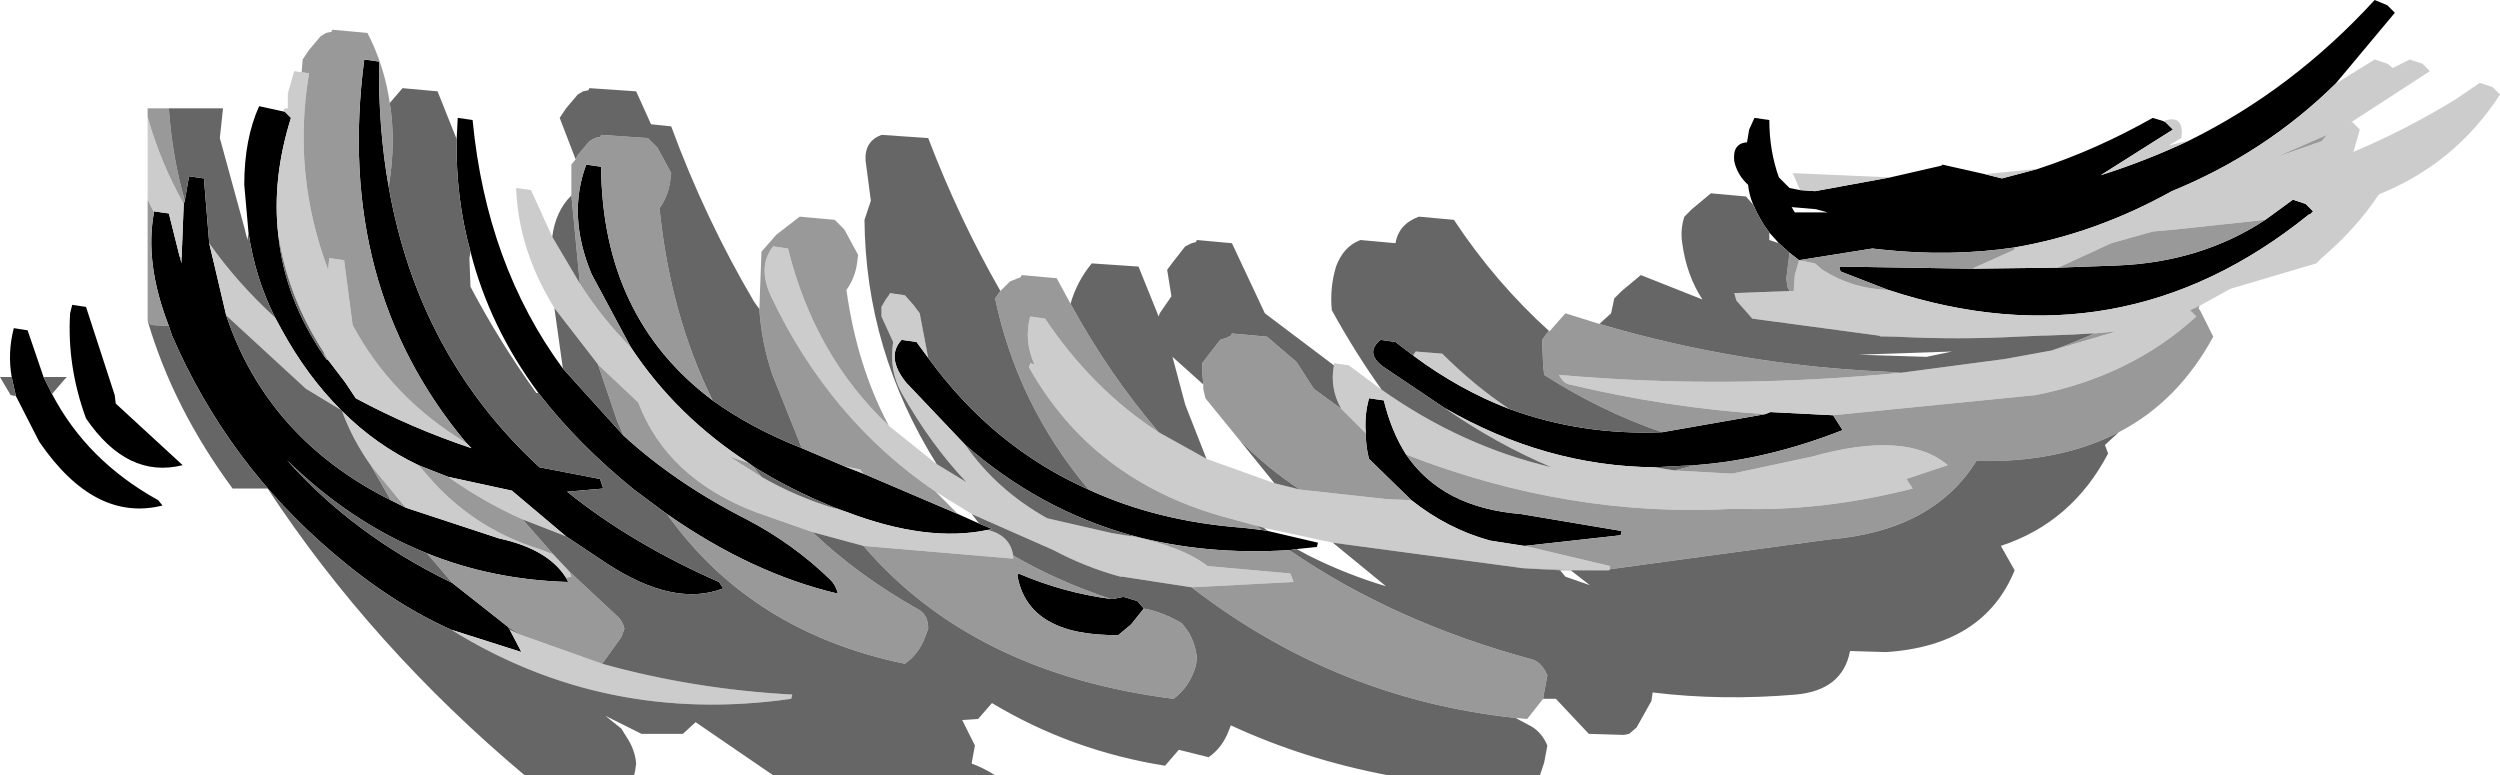 <?xml version="1.0" encoding="UTF-8" standalone="no"?>
<svg xmlns:xlink="http://www.w3.org/1999/xlink" height="36.5px" width="117.7px" xmlns="http://www.w3.org/2000/svg">
  <g transform="matrix(1.0, 0.0, 0.0, 1.0, 58.85, 18.25)">
    <path d="M44.25 -11.65 Q49.1 -14.05 52.95 -18.25 L53.55 -18.0 53.9 -17.65 51.1 -14.3 Q47.8 -11.05 43.4 -9.25 39.8 -7.25 36.0 -6.6 32.95 -6.15 29.75 -6.5 L29.3 -6.55 25.85 -6.0 25.4 -6.35 24.9 -6.8 24.45 -7.3 Q24.0 -7.9 23.7 -8.6 23.5 -9.05 23.45 -9.55 22.95 -10.0 22.8 -10.65 22.7 -11.5 23.4 -11.55 L23.5 -12.15 23.75 -12.7 24.45 -12.6 Q24.45 -11.15 24.9 -9.9 L25.0 -9.8 25.4 -9.4 25.9 -9.3 26.6 -9.25 30.15 -9.9 32.55 -10.45 32.6 -10.5 34.6 -10.05 35.4 -9.85 37.1 -10.3 Q39.85 -11.2 42.5 -12.7 L43.0 -12.55 43.1 -12.5 43.45 -12.15 40.05 -10.0 Q42.25 -10.7 44.25 -11.65 M-47.15 -7.3 L-47.35 -9.55 Q-47.35 -11.7 -46.65 -13.25 L-45.5 -13.0 -45.45 -13.0 -45.15 -12.7 Q-46.05 -9.85 -45.75 -7.2 -45.45 -4.2 -43.6 -1.5 L-43.45 -1.3 -43.4 -1.3 -42.6 -0.25 -42.1 0.5 Q-39.5 1.9 -36.65 2.85 L-36.9 2.6 Q-43.1 -4.8 -41.7 -15.45 L-41.0 -15.35 Q-41.05 -12.25 -40.55 -9.45 -39.15 -1.5 -33.45 3.75 L-30.6 4.3 -30.45 4.75 -32.15 4.9 Q-29.1 7.35 -25.0 9.15 L-24.8 9.45 Q-27.1 10.35 -30.25 8.3 L-32.2 7.0 -34.75 4.85 -37.75 4.2 -39.15 3.65 Q-41.15 2.7 -42.75 1.1 L-42.8 1.05 Q-44.4 -0.55 -45.6 -2.75 L-45.9 -3.3 Q-46.85 -5.2 -47.15 -7.3 M-37.35 -11.7 L-37.3 -12.7 -36.6 -12.6 Q-35.95 -5.8 -32.35 -0.9 L-29.5 2.25 Q-27.05 4.5 -23.7 6.2 -21.5 7.35 -19.75 9.05 -19.5 9.3 -19.4 9.7 -23.45 8.75 -27.45 5.95 L-29.0 4.8 Q-31.65 2.65 -33.5 0.25 -35.8 -2.85 -36.7 -6.4 -37.4 -8.95 -37.35 -11.7 M47.8 -7.9 L49.1 -8.85 49.7 -8.65 50.05 -8.3 49.9 -8.15 49.85 -8.15 Q41.0 -1.0 30.05 -4.6 L27.85 -5.45 Q27.75 -5.5 27.75 -5.7 L34.0 -5.6 38.05 -5.65 40.8 -5.75 Q44.75 -5.9 47.8 -7.9 M24.25 1.25 L24.5 1.15 27.45 1.3 27.9 2.0 Q24.35 3.4 20.95 3.65 L19.05 3.75 Q13.9 3.7 9.15 0.95 L6.25 -1.0 Q5.4 -1.65 6.15 -2.25 L6.85 -2.15 7.7 -1.5 Q9.85 0.1 12.2 1.0 15.6 2.25 19.4 2.1 L24.25 1.25 M27.2 -8.25 L26.65 -8.4 25.5 -8.5 25.65 -8.25 27.1 -8.25 27.2 -8.25 M2.2 7.6 L1.85 7.65 Q-2.1 7.9 -5.6 6.95 -9.9 5.75 -13.4 2.7 L-16.2 -0.25 Q-17.15 -1.45 -16.4 -2.25 L-15.7 -2.15 -15.15 -1.4 Q-12.1 2.8 -7.6 4.8 -4.35 6.3 -0.3 6.6 L0.55 6.7 0.85 6.75 3.2 7.3 3.15 7.5 2.2 7.6 M7.35 3.15 Q9.05 5.65 12.75 5.95 L17.5 6.75 17.45 6.95 12.95 7.45 12.9 7.45 11.3 7.2 Q9.3 6.65 7.6 5.3 L5.6 3.35 Q5.45 2.75 5.45 2.15 5.4 1.55 5.5 0.95 L5.6 0.5 6.3 0.6 Q6.65 2.05 7.35 3.15 M-6.55 9.95 L-6.45 9.95 -5.95 9.85 -5.3 10.05 -5.0 10.4 -5.6 11.15 -6.2 11.65 Q-10.45 11.7 -10.95 8.85 L-10.9 8.75 Q-8.8 9.65 -6.55 9.95 M-12.75 6.4 L-12.15 6.65 -12.35 6.7 Q-15.2 7.3 -19.0 5.85 L-19.55 5.65 Q-21.65 4.8 -23.4 3.7 L-23.6 3.55 Q-27.0 1.35 -29.15 -1.9 L-31.0 -5.35 Q-32.15 -8.1 -31.25 -10.5 L-30.55 -10.4 Q-30.5 -3.3 -25.3 0.6 -23.5 1.9 -21.1 2.85 L-19.1 3.7 -18.2 4.05 -13.75 5.95 -12.75 6.4 M-51.6 -8.25 L-51.6 -8.3 -50.9 -8.2 -50.4 -6.2 -50.3 -5.85 -50.3 -6.1 -50.2 -8.65 -50.15 -8.8 -49.95 -9.95 -49.25 -9.85 -49.0 -6.8 -48.2 -3.4 Q-46.25 2.4 -40.45 5.3 L-39.75 5.65 -35.35 7.1 Q-33.05 7.6 -32.2 8.95 L-32.1 9.15 Q-35.65 9.05 -38.75 7.8 -42.35 6.35 -45.35 3.4 -42.25 6.9 -37.65 9.15 L-37.55 9.2 -34.95 11.25 -34.85 11.4 -34.3 12.45 -37.6 11.4 Q-40.4 10.15 -43.15 7.8 -48.15 3.55 -50.75 -2.45 L-50.9 -2.9 Q-52.05 -5.85 -51.6 -8.25 M-58.3 -0.5 Q-58.5 -1.65 -58.2 -2.8 L-57.55 -2.7 -56.8 -0.5 -56.4 0.3 Q-54.75 3.45 -51.4 5.3 L-51.2 5.55 Q-54.4 6.35 -57.0 2.55 L-58.1 0.4 -58.3 -0.5 M-55.45 -3.9 L-54.8 -3.8 -53.45 0.35 -53.4 0.75 -50.25 3.65 Q-52.85 4.3 -54.8 1.45 -55.7 -1.0 -55.55 -3.5 L-55.45 -3.9" fill="#000000" fill-rule="evenodd" stroke="none"/>
    <path d="M51.1 -14.3 L52.95 -15.45 53.55 -15.25 53.8 -15.05 54.6 -15.45 55.2 -15.25 55.55 -14.9 51.85 -12.5 51.9 -12.5 52.25 -12.15 51.95 -11.1 Q54.45 -12.15 56.8 -13.6 L57.9 -14.35 58.5 -14.15 58.85 -13.8 Q56.75 -10.55 53.15 -9.1 52.05 -7.45 50.45 -6.1 L50.2 -5.85 46.15 -4.65 44.7 -3.85 44.6 -3.8 44.25 -3.65 44.55 -3.35 Q41.5 -0.55 37.0 0.35 L27.45 1.3 24.5 1.15 24.25 1.25 Q19.65 0.95 15.05 -0.15 14.75 -0.2 14.55 -0.6 22.4 0.1 30.65 -0.7 L35.55 -1.35 37.75 -1.75 40.8 -2.65 39.75 -2.55 39.6 -2.55 38.75 -2.5 37.45 -2.45 37.3 -2.45 36.15 -2.4 Q33.3 -2.25 30.4 -2.4 L29.6 -2.45 23.65 -3.25 22.9 -4.1 22.8 -4.45 25.4 -4.55 25.6 -4.55 25.65 -5.3 25.85 -6.0 26.6 -5.85 26.95 -5.55 Q28.35 -4.65 30.05 -4.6 41.0 -1.0 49.85 -8.15 L50.0 -8.2 49.9 -8.15 50.05 -8.3 49.7 -8.65 49.1 -8.85 47.8 -7.9 43.6 -7.45 42.5 -7.35 40.55 -6.8 38.05 -5.65 34.0 -5.6 36.0 -6.5 36.0 -6.6 Q39.8 -7.25 43.4 -9.25 47.8 -11.05 51.1 -14.3 M-51.9 -8.85 L-51.9 -12.75 Q-51.3 -10.6 -50.2 -8.65 L-50.3 -6.1 -50.4 -6.2 -50.9 -8.2 -51.6 -8.3 -51.6 -8.25 -51.9 -8.85 M-45.5 -13.05 L-45.45 -13.15 -45.3 -13.15 -45.3 -13.85 -45.0 -14.9 -44.65 -14.85 -44.3 -14.8 Q-45.1 -10.05 -43.4 -5.55 L-43.35 -6.1 -42.65 -6.0 -42.25 -2.95 Q-40.4 0.5 -36.9 2.6 L-36.65 2.85 Q-39.5 1.9 -42.1 0.5 L-42.6 -0.25 -43.4 -1.3 -43.6 -1.65 Q-45.3 -4.25 -45.75 -7.2 -46.05 -9.85 -45.15 -12.7 L-45.45 -13.0 -45.5 -13.0 -45.5 -13.05 M-32.75 -3.75 Q-34.45 -6.5 -34.55 -9.4 L-33.85 -9.3 -32.85 -7.1 -31.55 -4.9 Q-30.5 -3.25 -29.15 -1.9 -27.0 1.35 -23.6 3.55 L-24.5 3.25 -23.0 4.2 Q-21.35 5.15 -19.5 5.7 L-19.0 5.85 Q-15.2 7.3 -12.35 6.7 -11.3 6.95 -11.15 7.9 L-11.15 8.05 -18.2 7.45 -20.6 6.8 -23.3 5.85 Q-27.45 4.25 -28.8 0.7 L-30.6 -1.0 -30.7 -1.1 -32.75 -3.75 M-17.0 1.8 L-14.75 3.6 -13.35 4.45 Q-15.05 2.65 -16.4 0.25 -17.0 -0.8 -16.8 -2.15 L-17.35 -3.35 -17.35 -3.8 -17.15 -4.15 -17.0 -4.35 -16.95 -4.45 -16.25 -4.35 -15.85 -3.9 -15.55 -3.5 -15.15 -1.4 -15.7 -2.15 -16.4 -2.25 Q-17.15 -1.45 -16.2 -0.25 L-13.4 2.7 Q-11.95 4.8 -9.55 6.15 L-6.5 6.85 -5.55 7.0 Q-3.15 7.5 -2.0 8.4 L1.9 8.75 2.05 9.15 -2.75 9.4 -6.0 8.9 -6.1 8.9 Q-7.75 8.45 -9.25 7.65 L-13.1 5.95 -14.8 4.9 Q-19.8 1.5 -22.55 -4.3 -23.2 -5.7 -22.45 -6.65 L-21.75 -6.55 Q-20.5 -1.5 -17.0 1.8 M3.95 -1.05 L3.95 -1.15 4.65 -1.05 6.2 0.1 Q9.95 2.75 14.2 3.75 11.6 2.65 9.15 0.95 13.9 3.7 19.05 3.75 L20.0 3.9 22.7 4.05 26.45 3.25 Q30.9 2.0 32.85 3.65 L30.9 4.3 31.2 4.75 Q26.9 5.85 22.85 5.7 15.05 6.15 7.35 3.15 6.65 2.05 6.3 0.6 L5.6 0.5 5.5 0.95 Q5.4 1.55 5.45 2.15 L4.3 1.0 Q3.75 0.05 3.95 -1.05 M25.9 -9.3 L25.55 -10.1 30.15 -9.9 26.6 -9.25 25.9 -9.3 M34.6 -10.05 L37.1 -10.3 35.4 -9.85 34.6 -10.05 M43.0 -12.55 Q44.0 -12.9 43.85 -11.75 L43.25 -11.4 44.25 -11.65 Q42.25 -10.7 40.05 -10.0 L43.45 -12.15 43.1 -12.5 43.0 -12.55 M50.7 -11.9 L48.3 -10.85 50.45 -11.6 50.7 -11.9 M16.95 8.55 L16.9 8.6 15.8 8.6 12.85 8.5 3.9 7.3 0.65 6.6 0.3 6.5 -1.35 6.05 Q-7.45 4.3 -10.4 -0.95 L-10.35 -1.15 -10.15 -1.1 Q-10.65 -2.2 -10.35 -3.35 L-9.65 -3.25 Q-7.4 0.1 -4.3 2.1 L-2.05 3.35 1.15 4.5 2.35 4.8 6.45 5.25 7.6 5.3 Q9.3 6.65 11.3 7.2 L12.9 7.45 12.95 7.45 16.95 8.4 16.95 8.55 M7.7 -1.5 L7.7 -1.55 7.8 -1.7 9.05 -1.6 Q10.55 -0.1 12.2 1.0 9.85 0.1 7.7 -1.5 M-19.1 3.7 L-18.35 3.85 -18.2 4.05 -19.1 3.7 M-49.0 -6.8 Q-47.7 -4.95 -45.9 -3.3 L-45.6 -2.75 Q-44.4 -0.55 -42.8 1.05 L-44.45 0.05 -48.2 -3.4 -49.0 -6.8 M-42.75 1.1 Q-41.15 2.7 -39.15 3.65 L-38.4 4.5 Q-36.35 6.7 -33.45 7.6 L-32.8 7.85 -32.05 8.65 -31.95 8.9 -32.2 8.95 Q-33.05 7.6 -35.35 7.1 L-39.75 5.65 -41.4 3.65 Q-42.25 2.45 -42.75 1.1 M-37.75 4.2 L-34.75 4.85 -32.2 7.0 -34.25 6.2 Q-36.05 5.4 -37.75 4.2 M-34.3 11.65 L-30.5 13.0 Q-26.2 14.2 -21.55 14.45 L-21.6 14.65 Q-30.35 15.9 -37.6 11.4 L-34.3 12.45 -34.85 11.4 -34.3 11.65" fill="#cccccc" fill-rule="evenodd" stroke="none"/>
    <path d="M44.65 -3.75 L44.75 -3.6 45.35 -2.4 Q43.7 0.65 40.9 2.1 38.1 3.55 34.2 3.45 32.15 6.75 27.25 7.15 L20.6 8.05 16.95 8.55 16.95 8.4 12.95 7.45 17.45 6.95 17.5 6.75 12.75 5.95 Q9.05 5.65 7.35 3.15 15.05 6.15 22.85 5.7 26.9 5.85 31.2 4.75 L30.9 4.3 32.85 3.65 Q30.9 2.0 26.45 3.25 L22.7 4.05 20.0 3.9 20.95 3.65 Q24.35 3.4 27.9 2.0 L27.45 1.3 37.0 0.35 Q41.5 -0.55 44.55 -3.35 L44.25 -3.65 44.6 -3.8 44.65 -3.75 M13.8 14.65 L13.05 15.6 12.5 15.55 Q4.05 14.65 -2.75 9.4 L2.05 9.15 1.9 8.75 -2.0 8.4 Q-3.15 7.5 -5.55 7.0 L-5.6 6.95 Q-2.1 7.9 1.85 7.65 6.8 11.05 13.3 12.8 13.75 12.95 14.0 13.55 L13.85 14.35 13.8 14.65 M-51.9 -3.15 L-51.9 -8.85 -51.6 -8.25 Q-52.05 -5.85 -50.9 -2.9 L-51.75 -2.95 -51.9 -3.15 M-51.9 -12.75 L-51.9 -13.15 -50.9 -13.15 Q-50.75 -10.9 -50.15 -8.8 L-50.2 -8.65 Q-51.3 -10.6 -51.9 -12.75 M-44.65 -14.85 L-44.6 -15.45 -44.3 -15.9 -43.75 -16.55 -43.5 -16.7 -43.25 -16.75 -43.2 -16.85 -41.55 -16.7 Q-40.75 -15.15 -40.5 -13.4 -40.2 -11.55 -40.55 -9.45 -41.05 -12.25 -41.0 -15.35 L-41.7 -15.45 Q-43.1 -4.8 -36.9 2.6 -40.4 0.5 -42.25 -2.95 L-42.65 -6.0 -43.35 -6.1 -43.4 -5.55 Q-45.1 -10.05 -44.3 -14.8 L-44.65 -14.85 M-31.95 -9.05 L-31.95 -10.5 -31.75 -10.75 -31.65 -10.95 -31.1 -11.6 -30.85 -11.75 -30.6 -11.8 -30.55 -11.9 -28.35 -11.75 -27.9 -11.3 -27.25 -10.1 -27.3 -9.7 Q-27.4 -9.0 -27.8 -8.45 -27.3 -3.45 -25.3 0.6 -30.5 -3.3 -30.55 -10.4 L-31.25 -10.5 Q-32.15 -8.1 -31.0 -5.35 L-29.15 -1.9 Q-30.5 -3.25 -31.55 -4.9 L-31.95 -9.05 M-23.1 -3.7 L-23.0 -6.4 -22.3 -7.2 -21.2 -8.05 -19.55 -7.9 -19.1 -7.45 -18.45 -6.25 -18.5 -5.85 Q-18.6 -5.15 -19.0 -4.6 -18.5 -1.0 -17.0 1.8 -20.5 -1.5 -21.75 -6.55 L-22.45 -6.65 Q-23.2 -5.7 -22.55 -4.3 -19.8 1.5 -14.8 4.9 L-13.75 5.95 -18.2 4.05 -18.35 3.85 -19.1 3.7 -21.1 2.85 -22.5 -0.65 Q-23.0 -2.15 -23.1 -3.7 M-11.75 -4.55 L-11.7 -4.6 -11.3 -5.0 -10.8 -5.2 -10.75 -5.3 -9.1 -5.15 -8.45 -3.95 Q-6.65 -0.65 -4.3 2.1 -7.4 0.1 -9.65 -3.25 L-10.35 -3.35 Q-10.65 -2.2 -10.15 -1.1 L-10.35 -1.15 -10.4 -0.95 Q-7.45 4.3 -1.35 6.05 L0.3 6.5 0.55 6.7 -0.3 6.6 Q-4.35 6.3 -7.6 4.8 -10.95 0.8 -12.0 -4.2 L-11.75 -4.55 M14.1 -2.65 L14.85 -3.5 16.45 -3.0 Q23.05 -1.05 29.95 -0.75 L30.65 -0.7 Q22.4 0.1 14.55 -0.6 14.75 -0.2 15.05 -0.15 19.65 0.95 24.25 1.25 L19.4 2.1 Q16.5 1.1 13.85 -0.6 L13.8 -1.05 13.75 -2.25 14.05 -2.65 14.1 -2.65 M50.7 -11.9 L50.45 -11.6 48.3 -10.85 50.7 -11.9 M30.05 -4.6 Q28.35 -4.65 26.95 -5.55 L26.6 -5.85 25.85 -6.0 25.65 -5.3 25.6 -4.55 25.4 -4.55 25.3 -4.75 25.25 -5.15 25.4 -6.35 25.85 -6.0 29.3 -6.55 29.75 -6.5 Q32.95 -6.15 36.0 -6.6 L36.0 -6.5 34.0 -5.6 27.75 -5.7 Q27.75 -5.5 27.85 -5.45 L30.05 -4.6 M29.6 -2.45 L30.4 -2.4 29.7 -2.4 29.6 -2.45 M39.75 -2.55 L40.8 -2.65 37.75 -1.75 Q38.75 -2.1 39.75 -2.55 M38.05 -5.65 L40.55 -6.8 42.5 -7.35 43.6 -7.45 47.8 -7.9 Q44.75 -5.9 40.8 -5.75 L38.05 -5.65 M15.8 8.6 L15.1 8.6 14.6 8.6 12.85 8.5 15.8 8.6 M-2.2 -0.15 L-2.25 -0.75 -2.25 -1.15 -1.95 -1.55 -1.4 -2.25 -1.1 -2.35 -0.9 -2.45 -0.85 -2.55 0.8 -2.4 2.2 -1.2 3.0 0.05 4.3 1.0 5.45 2.15 Q5.45 2.75 5.6 3.35 L7.6 5.3 6.45 5.25 2.35 4.8 Q0.75 3.75 -0.55 2.4 L-2.1 0.5 -2.2 0.05 -2.2 -0.15 M-5.0 10.4 L-4.75 10.45 Q-3.95 10.65 -3.2 11.1 L-2.9 11.5 Q-2.55 12.1 -2.5 12.75 L-2.55 13.1 Q-2.85 14.1 -3.6 14.65 -13.05 13.45 -18.2 7.45 L-11.15 8.05 -11.15 7.9 Q-9.1 9.1 -6.55 9.95 -8.8 9.65 -10.9 8.75 L-10.95 8.85 Q-10.45 11.7 -6.2 11.65 L-5.6 11.15 -5.0 10.4 M-20.6 6.8 Q-18.45 8.85 -15.6 10.45 -15.15 10.7 -15.15 11.35 L-15.3 11.75 Q-15.6 12.55 -16.25 13.0 -23.5 11.5 -27.45 5.95 -23.45 8.75 -19.4 9.7 -19.5 9.3 -19.75 9.05 -21.5 7.35 -23.7 6.2 -27.05 4.5 -29.5 2.25 L-29.8 1.55 -30.7 -1.1 -30.6 -1.0 -28.8 0.7 Q-27.45 4.25 -23.3 5.85 L-20.6 6.8 M-23.6 3.55 L-23.4 3.7 -23.0 4.2 -24.5 3.25 -23.6 3.55 M-19.55 5.65 L-19.0 5.85 -19.5 5.7 -19.55 5.65 M-50.4 -6.2 L-50.3 -6.1 -50.3 -5.85 -50.4 -6.2 M-43.6 -1.65 L-43.4 -1.3 -43.45 -1.3 -43.6 -1.5 -43.6 -1.65 M-39.15 3.65 L-37.75 4.2 Q-36.05 5.4 -34.25 6.2 L-32.8 7.85 -33.45 7.6 Q-36.35 6.7 -38.4 4.5 L-39.15 3.65 M-41.4 3.65 L-39.75 5.65 -40.45 5.3 -41.4 3.65 M-32.2 8.95 L-31.95 8.9 -32.05 8.65 -29.8 10.75 Q-29.55 10.95 -29.45 11.35 L-29.6 11.75 -30.5 13.0 -34.3 11.65 -34.95 11.25 -37.55 9.2 -38.75 7.8 Q-35.65 9.05 -32.1 9.15 L-32.2 8.95" fill="#999999" fill-rule="evenodd" stroke="none"/>
    <path d="M44.7 -3.85 L44.65 -3.75 44.6 -3.8 44.7 -3.85 M40.9 2.1 L40.25 2.7 40.4 3.1 Q38.7 6.35 35.35 7.45 L36.0 8.6 Q34.55 12.15 29.95 12.45 L28.25 12.4 Q27.9 14.25 25.7 14.45 22.2 14.75 18.95 14.35 L18.95 14.4 18.9 14.75 18.2 16.0 17.85 16.3 17.6 16.35 15.95 16.3 14.4 14.65 13.8 14.65 13.85 14.35 14.0 13.55 Q13.75 12.95 13.3 12.8 6.8 11.05 1.85 7.65 L2.2 7.6 2.75 7.9 Q4.55 8.8 6.4 9.35 L3.9 7.3 12.85 8.5 14.6 8.6 14.85 8.9 16.0 9.3 15.1 8.6 15.8 8.6 16.9 8.6 16.95 8.55 20.6 8.05 27.25 7.15 Q32.15 6.75 34.2 3.45 38.1 3.55 40.9 2.1 M12.5 15.55 L13.25 15.95 Q13.75 16.25 14.0 16.85 L13.85 17.65 13.65 18.25 6.5 18.25 Q2.55 17.5 -0.9 15.9 L-1.0 16.15 Q-1.3 16.95 -1.95 17.4 L-3.35 17.05 -4.0 17.8 Q-8.4 17.1 -12.15 14.85 L-12.8 15.6 -13.55 15.65 -12.95 16.85 -13.1 17.65 -13.1 17.7 Q-12.55 17.9 -12.0 18.25 L-22.45 18.25 -26.1 15.75 -26.7 16.3 -28.65 16.3 -30.35 15.45 -29.6 16.05 -29.35 16.45 Q-28.95 17.05 -28.9 17.7 L-28.95 18.05 -29.0 18.25 -34.15 18.25 Q-41.35 12.2 -46.25 4.75 L-47.9 4.75 Q-50.7 0.95 -51.9 -3.15 L-51.75 -2.95 -50.9 -2.9 -50.75 -2.45 Q-48.15 3.55 -43.15 7.8 -40.4 10.15 -37.6 11.4 -30.35 15.9 -21.6 14.65 L-21.55 14.45 Q-26.2 14.2 -30.5 13.0 L-29.6 11.75 -29.45 11.35 Q-29.55 10.95 -29.8 10.75 L-32.05 8.65 -32.8 7.85 -34.25 6.2 -32.2 7.0 -30.25 8.3 Q-27.1 10.35 -24.8 9.45 L-25.0 9.15 Q-29.1 7.35 -32.15 4.9 L-30.45 4.75 -30.6 4.3 -33.45 3.75 Q-39.15 -1.5 -40.55 -9.45 -40.2 -11.55 -40.5 -13.4 L-39.9 -14.1 -38.25 -13.95 -37.35 -11.7 Q-37.4 -8.95 -36.7 -6.4 L-36.75 -6.1 -36.7 -4.75 Q-35.3 -2.1 -33.6 0.25 L-33.5 0.25 Q-31.65 2.65 -29.0 4.8 L-27.45 5.95 Q-23.5 11.5 -16.25 13.0 -15.6 12.55 -15.3 11.75 L-15.15 11.35 Q-15.15 10.7 -15.6 10.45 -18.45 8.85 -20.6 6.8 L-18.2 7.45 Q-13.05 13.45 -3.6 14.65 -2.85 14.1 -2.55 13.1 L-2.5 12.75 Q-2.55 12.1 -2.9 11.5 L-3.2 11.1 Q-3.95 10.65 -4.75 10.45 L-5.0 10.4 -5.3 10.05 -5.95 9.85 -6.45 9.95 -6.55 9.95 Q-9.1 9.1 -11.15 7.9 -11.3 6.95 -12.35 6.7 L-12.15 6.65 -12.75 6.4 -13.1 5.95 -9.25 7.65 Q-7.75 8.45 -6.1 8.9 L-6.0 8.9 -2.75 9.4 Q4.05 14.65 12.5 15.55 M-50.9 -13.15 L-48.35 -13.15 -48.5 -11.75 -47.35 -7.55 -47.2 -6.95 -47.15 -7.3 Q-46.85 -5.2 -45.9 -3.3 -47.7 -4.95 -49.0 -6.8 L-49.25 -9.85 -49.95 -9.95 -50.15 -8.8 Q-50.75 -10.9 -50.9 -13.15 M-45.5 -13.0 L-45.5 -13.05 -45.5 -13.0 M-32.35 -0.9 L-32.75 -3.75 -30.7 -1.1 -29.8 1.55 -29.5 2.25 -32.35 -0.9 M-32.85 -7.1 Q-32.7 -8.3 -31.95 -9.05 L-31.55 -4.9 -32.85 -7.1 M-31.75 -10.75 L-32.5 -12.7 -32.2 -13.15 -31.65 -13.8 -31.4 -13.95 -31.15 -14.0 -31.1 -14.1 -28.9 -13.95 -28.2 -12.4 -27.25 -12.3 Q-25.65 -7.95 -23.35 -4.05 L-23.1 -3.7 Q-23.0 -2.15 -22.5 -0.65 L-21.1 2.85 Q-23.5 1.9 -25.3 0.6 -27.3 -3.45 -27.8 -8.45 -27.4 -9.0 -27.3 -9.7 L-27.25 -10.1 -27.9 -11.3 -28.35 -11.75 -30.55 -11.9 -30.6 -11.8 -30.85 -11.75 -31.1 -11.6 -31.65 -10.95 -31.75 -10.75 M-14.75 3.6 Q-18.1 -1.75 -18.15 -7.9 L-17.85 -8.8 -18.1 -10.7 Q-18.15 -11.6 -17.35 -11.9 L-15.15 -11.75 Q-13.7 -7.95 -11.75 -4.55 L-12.0 -4.2 Q-10.95 0.8 -7.6 4.8 -12.1 2.8 -15.15 -1.4 L-15.55 -3.5 -15.85 -3.9 -16.25 -4.35 -16.95 -4.45 -17.0 -4.35 -17.15 -4.15 -17.35 -3.8 -17.35 -3.35 -16.8 -2.15 Q-17.0 -0.8 -16.4 0.25 -15.05 2.65 -13.35 4.45 L-14.75 3.6 M-8.45 -3.95 Q-8.15 -5.0 -7.45 -5.85 L-5.25 -5.7 -4.3 -3.35 -4.25 -3.5 -3.7 -4.3 -3.9 -5.55 -3.6 -5.95 -3.05 -6.65 -2.75 -6.8 -2.55 -6.85 -2.5 -6.95 -0.85 -6.8 0.7 -3.5 3.95 -1.05 Q3.75 0.05 4.3 1.0 L3.0 0.05 2.2 -1.2 0.8 -2.4 -0.85 -2.55 -0.9 -2.45 -1.1 -2.35 -1.4 -2.25 -1.95 -1.55 -2.25 -1.15 -2.25 -0.75 -2.2 -0.15 -3.65 -1.45 -3.05 0.8 -2.05 3.35 -4.3 2.1 Q-6.65 -0.65 -8.45 -3.95 M6.2 0.1 Q4.95 -1.65 3.85 -3.65 3.75 -4.7 4.05 -5.7 4.4 -6.65 5.2 -6.95 L6.85 -6.8 Q7.0 -7.7 7.95 -8.05 L9.6 -7.9 Q11.55 -4.95 14.1 -2.65 L14.05 -2.65 13.75 -2.25 13.8 -1.05 13.85 -0.6 Q16.5 1.1 19.4 2.1 15.6 2.25 12.2 1.0 10.55 -0.1 9.05 -1.6 L7.8 -1.7 7.7 -1.55 7.7 -1.5 6.85 -2.15 6.15 -2.25 Q5.4 -1.65 6.25 -1.0 L9.15 0.95 Q11.6 2.65 14.2 3.75 9.95 2.75 6.2 0.1 M16.45 -3.0 L17.0 -3.5 17.15 -4.2 17.5 -4.55 18.4 -5.3 21.3 -4.15 Q20.55 -5.3 20.35 -6.8 20.25 -7.45 20.45 -8.05 L20.8 -8.4 21.7 -9.15 23.35 -9.0 23.7 -8.6 Q24.0 -7.9 24.45 -7.3 L24.45 -6.95 24.9 -6.8 25.4 -6.35 25.25 -5.15 25.3 -4.75 25.4 -4.55 22.8 -4.45 22.9 -4.1 23.65 -3.25 29.6 -2.45 29.7 -2.4 30.4 -2.4 Q33.3 -2.25 36.15 -2.4 L37.3 -2.45 37.45 -2.45 38.75 -2.5 39.6 -2.55 39.75 -2.55 Q38.75 -2.1 37.75 -1.75 L35.55 -1.35 30.65 -0.7 29.95 -0.75 Q23.05 -1.05 16.45 -3.0 M33.05 -1.7 L28.65 -1.55 31.85 -1.45 33.05 -1.7 M20.95 3.65 L20.0 3.9 19.05 3.75 20.95 3.65 M1.15 4.5 L-0.55 2.4 Q0.75 3.75 2.35 4.8 L1.15 4.5 M-5.6 6.95 L-5.55 7.0 -6.5 6.85 -9.55 6.15 Q-11.95 4.8 -13.4 2.7 -9.9 5.75 -5.6 6.95 M0.85 6.75 L0.55 6.7 0.3 6.5 0.65 6.6 0.85 6.75 M-23.4 3.7 Q-21.65 4.8 -19.55 5.65 L-19.5 5.7 Q-21.35 5.15 -23.0 4.2 L-23.4 3.7 M-56.8 -0.5 L-55.7 -0.5 -55.8 -0.4 -56.4 0.3 -56.8 -0.5 M-58.1 0.4 L-58.35 0.35 -58.85 -0.5 -58.3 -0.5 -58.1 0.4 M-45.75 -7.2 Q-45.3 -4.25 -43.6 -1.65 L-43.6 -1.5 Q-45.45 -4.2 -45.75 -7.2 M-48.2 -3.4 L-44.45 0.05 -42.8 1.05 -42.75 1.1 Q-42.25 2.45 -41.4 3.65 L-40.45 5.3 Q-46.25 2.4 -48.2 -3.4 M-38.75 7.8 L-37.55 9.2 -37.65 9.15 Q-42.25 6.9 -45.35 3.4 -42.35 6.35 -38.75 7.8 M-34.95 11.25 L-34.3 11.65 -34.85 11.4 -34.95 11.25" fill="#666666" fill-rule="evenodd" stroke="none"/>
  </g>
</svg>
